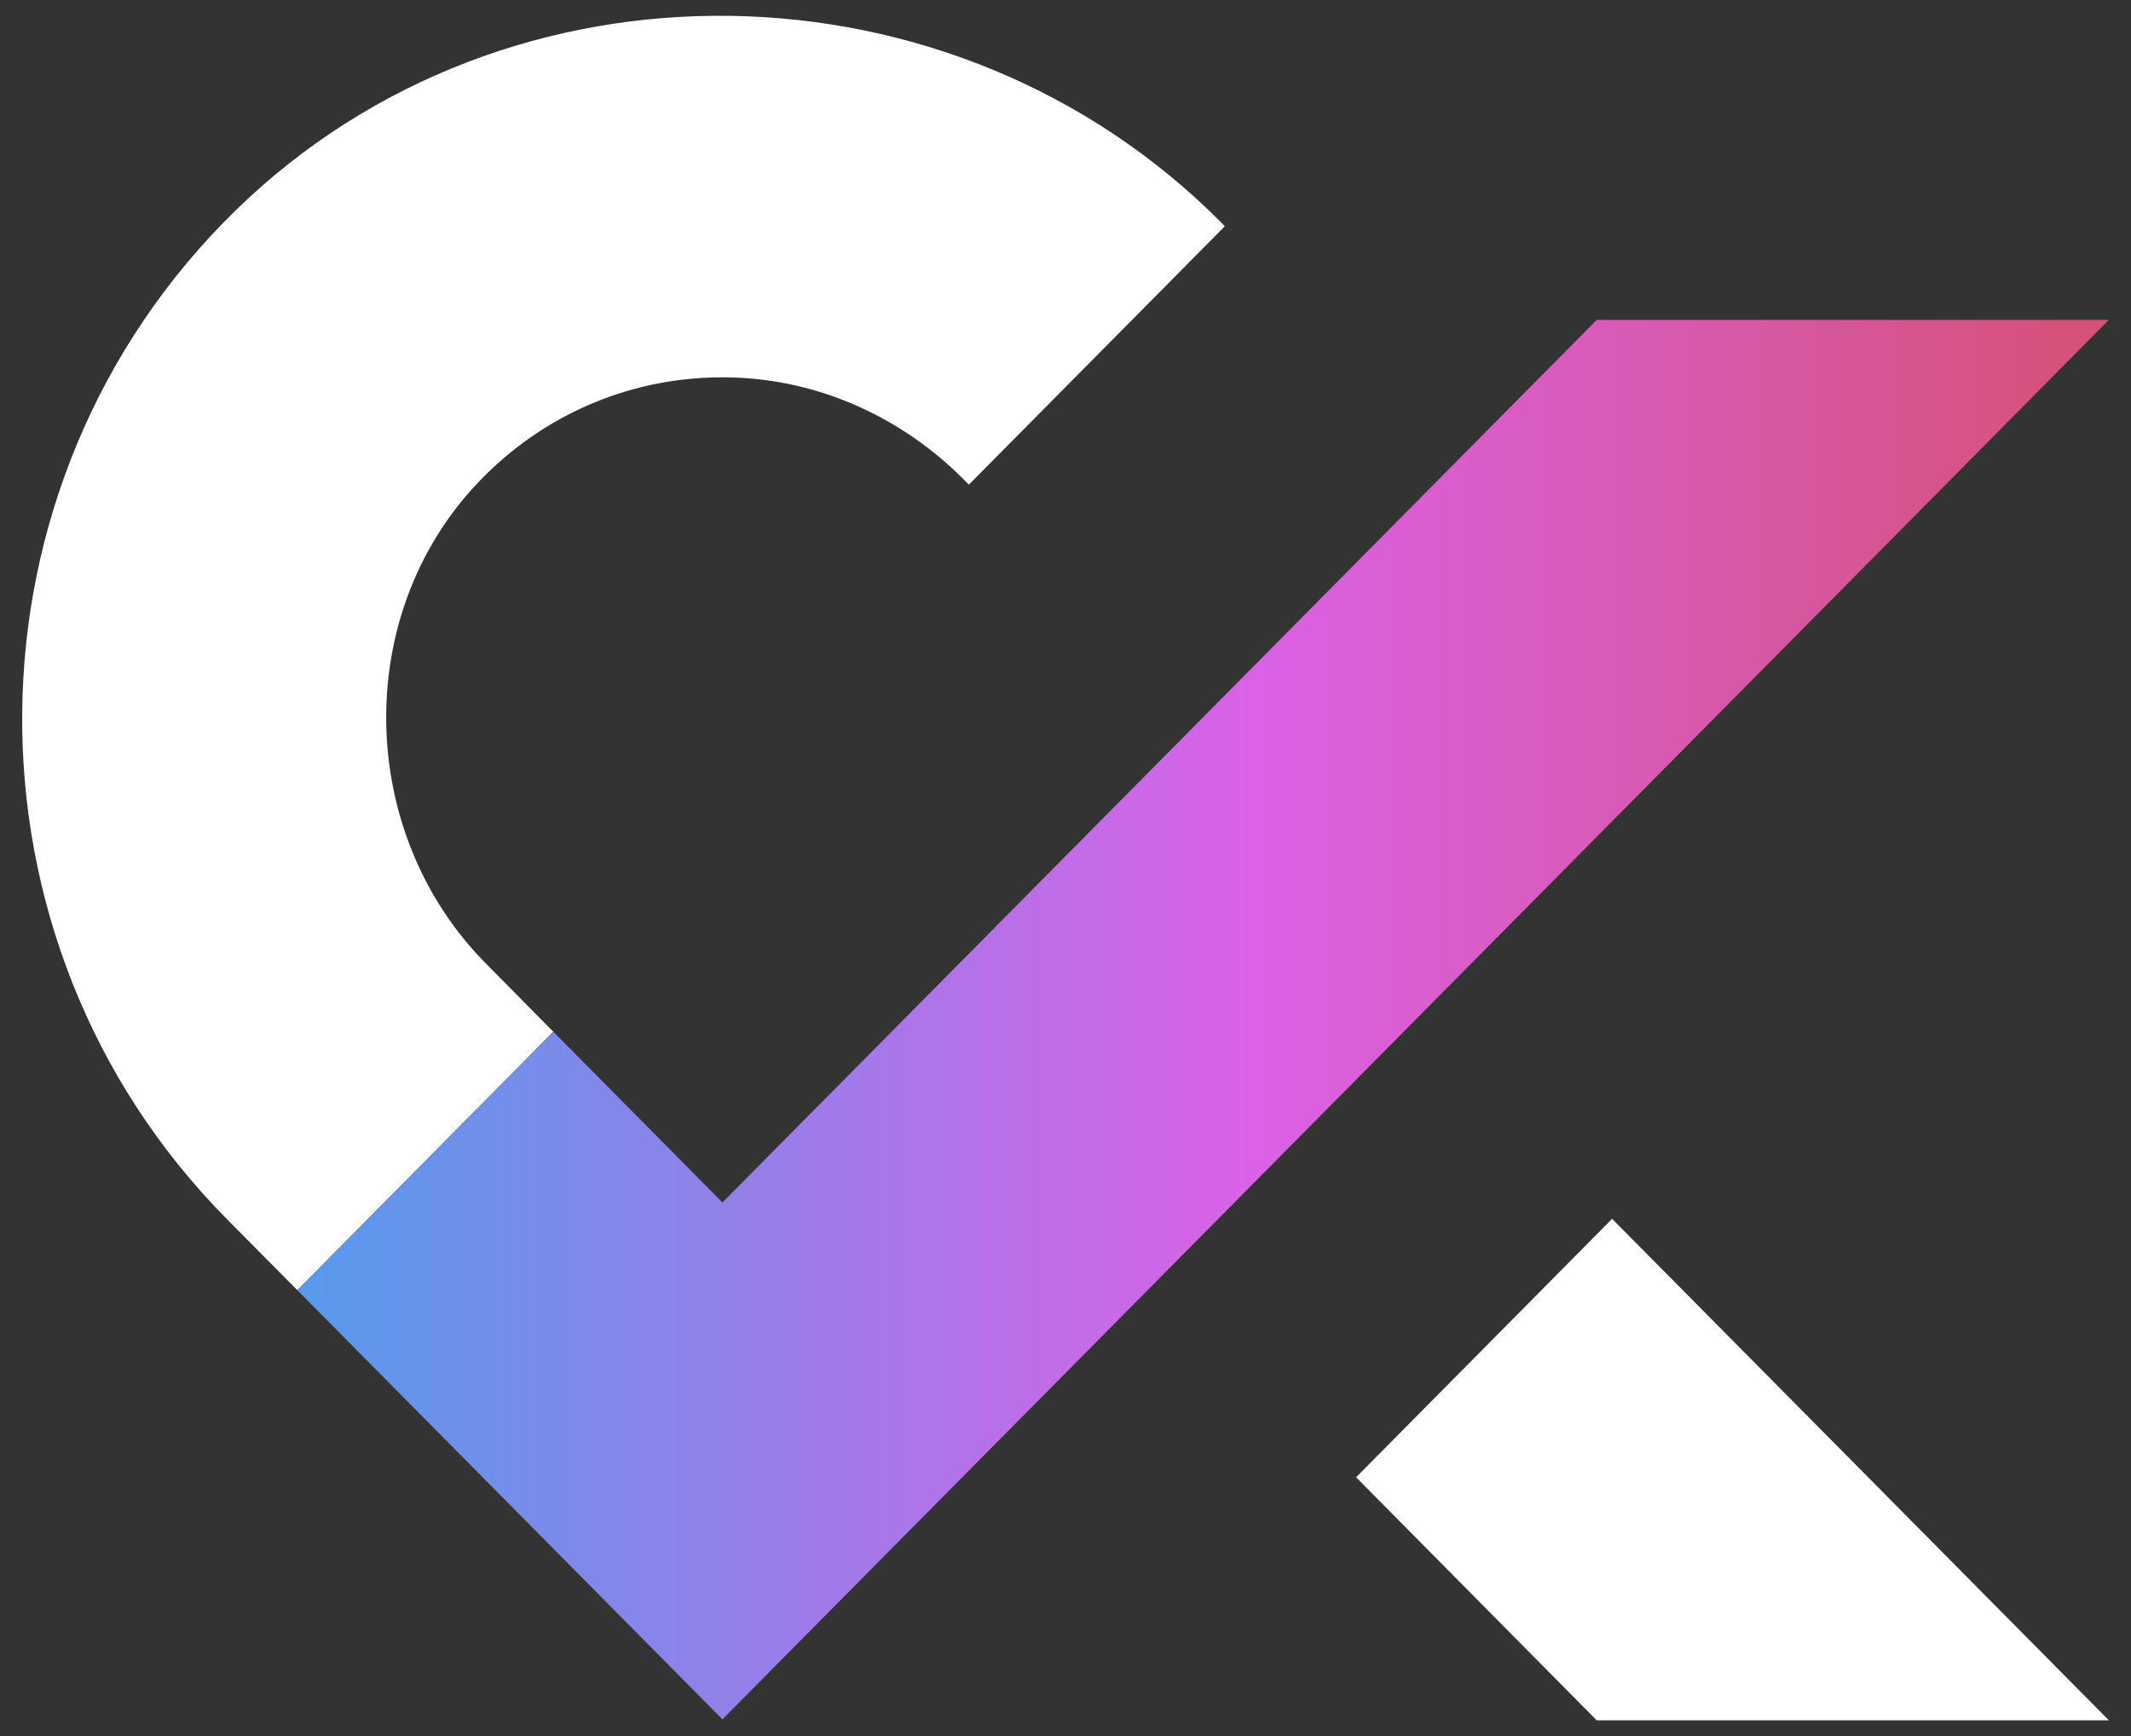 <svg width="81" height="66" viewBox="0 0 81 66" fill="none" xmlns="http://www.w3.org/2000/svg">
<rect x="0" y="0" width="81" height="66" fill="#333333" stroke="none"/>
<path d="M60.691 65.402L51.546 56.163L61.277 46.337L80.159 65.402H60.691Z" fill="white"/>
<path d="M18.466 36.628C13.565 31.679 13.373 23.394 18.173 18.344C20.7 15.686 24.14 14.258 27.788 14.349C31.128 14.431 34.296 15.864 36.655 18.252L36.827 18.425L46.558 8.6L46.447 8.488C36.282 -1.777 19.33 -2.103 8.978 7.978C-1.749 18.431 -1.87 35.75 8.629 46.352L11.302 49.05L21.033 39.225L18.466 36.628Z" fill="white"/>
<path d="M80.158 12.162H60.691L27.46 45.715L21.034 39.226L11.302 49.051L27.46 65.366L80.158 12.162Z" fill="url(#paint0_linear_766_31)"/>
<defs>
<linearGradient id="paint0_linear_766_31" x1="11.301" y1="38.764" x2="80.156" y2="38.764" gradientUnits="userSpaceOnUse">
<stop stop-color="#579AEC"/>
<stop offset="0.528" stop-color="#DB61E6"/>
<stop offset="1" stop-color="#D55175"/>
</linearGradient>
</defs>
</svg>
